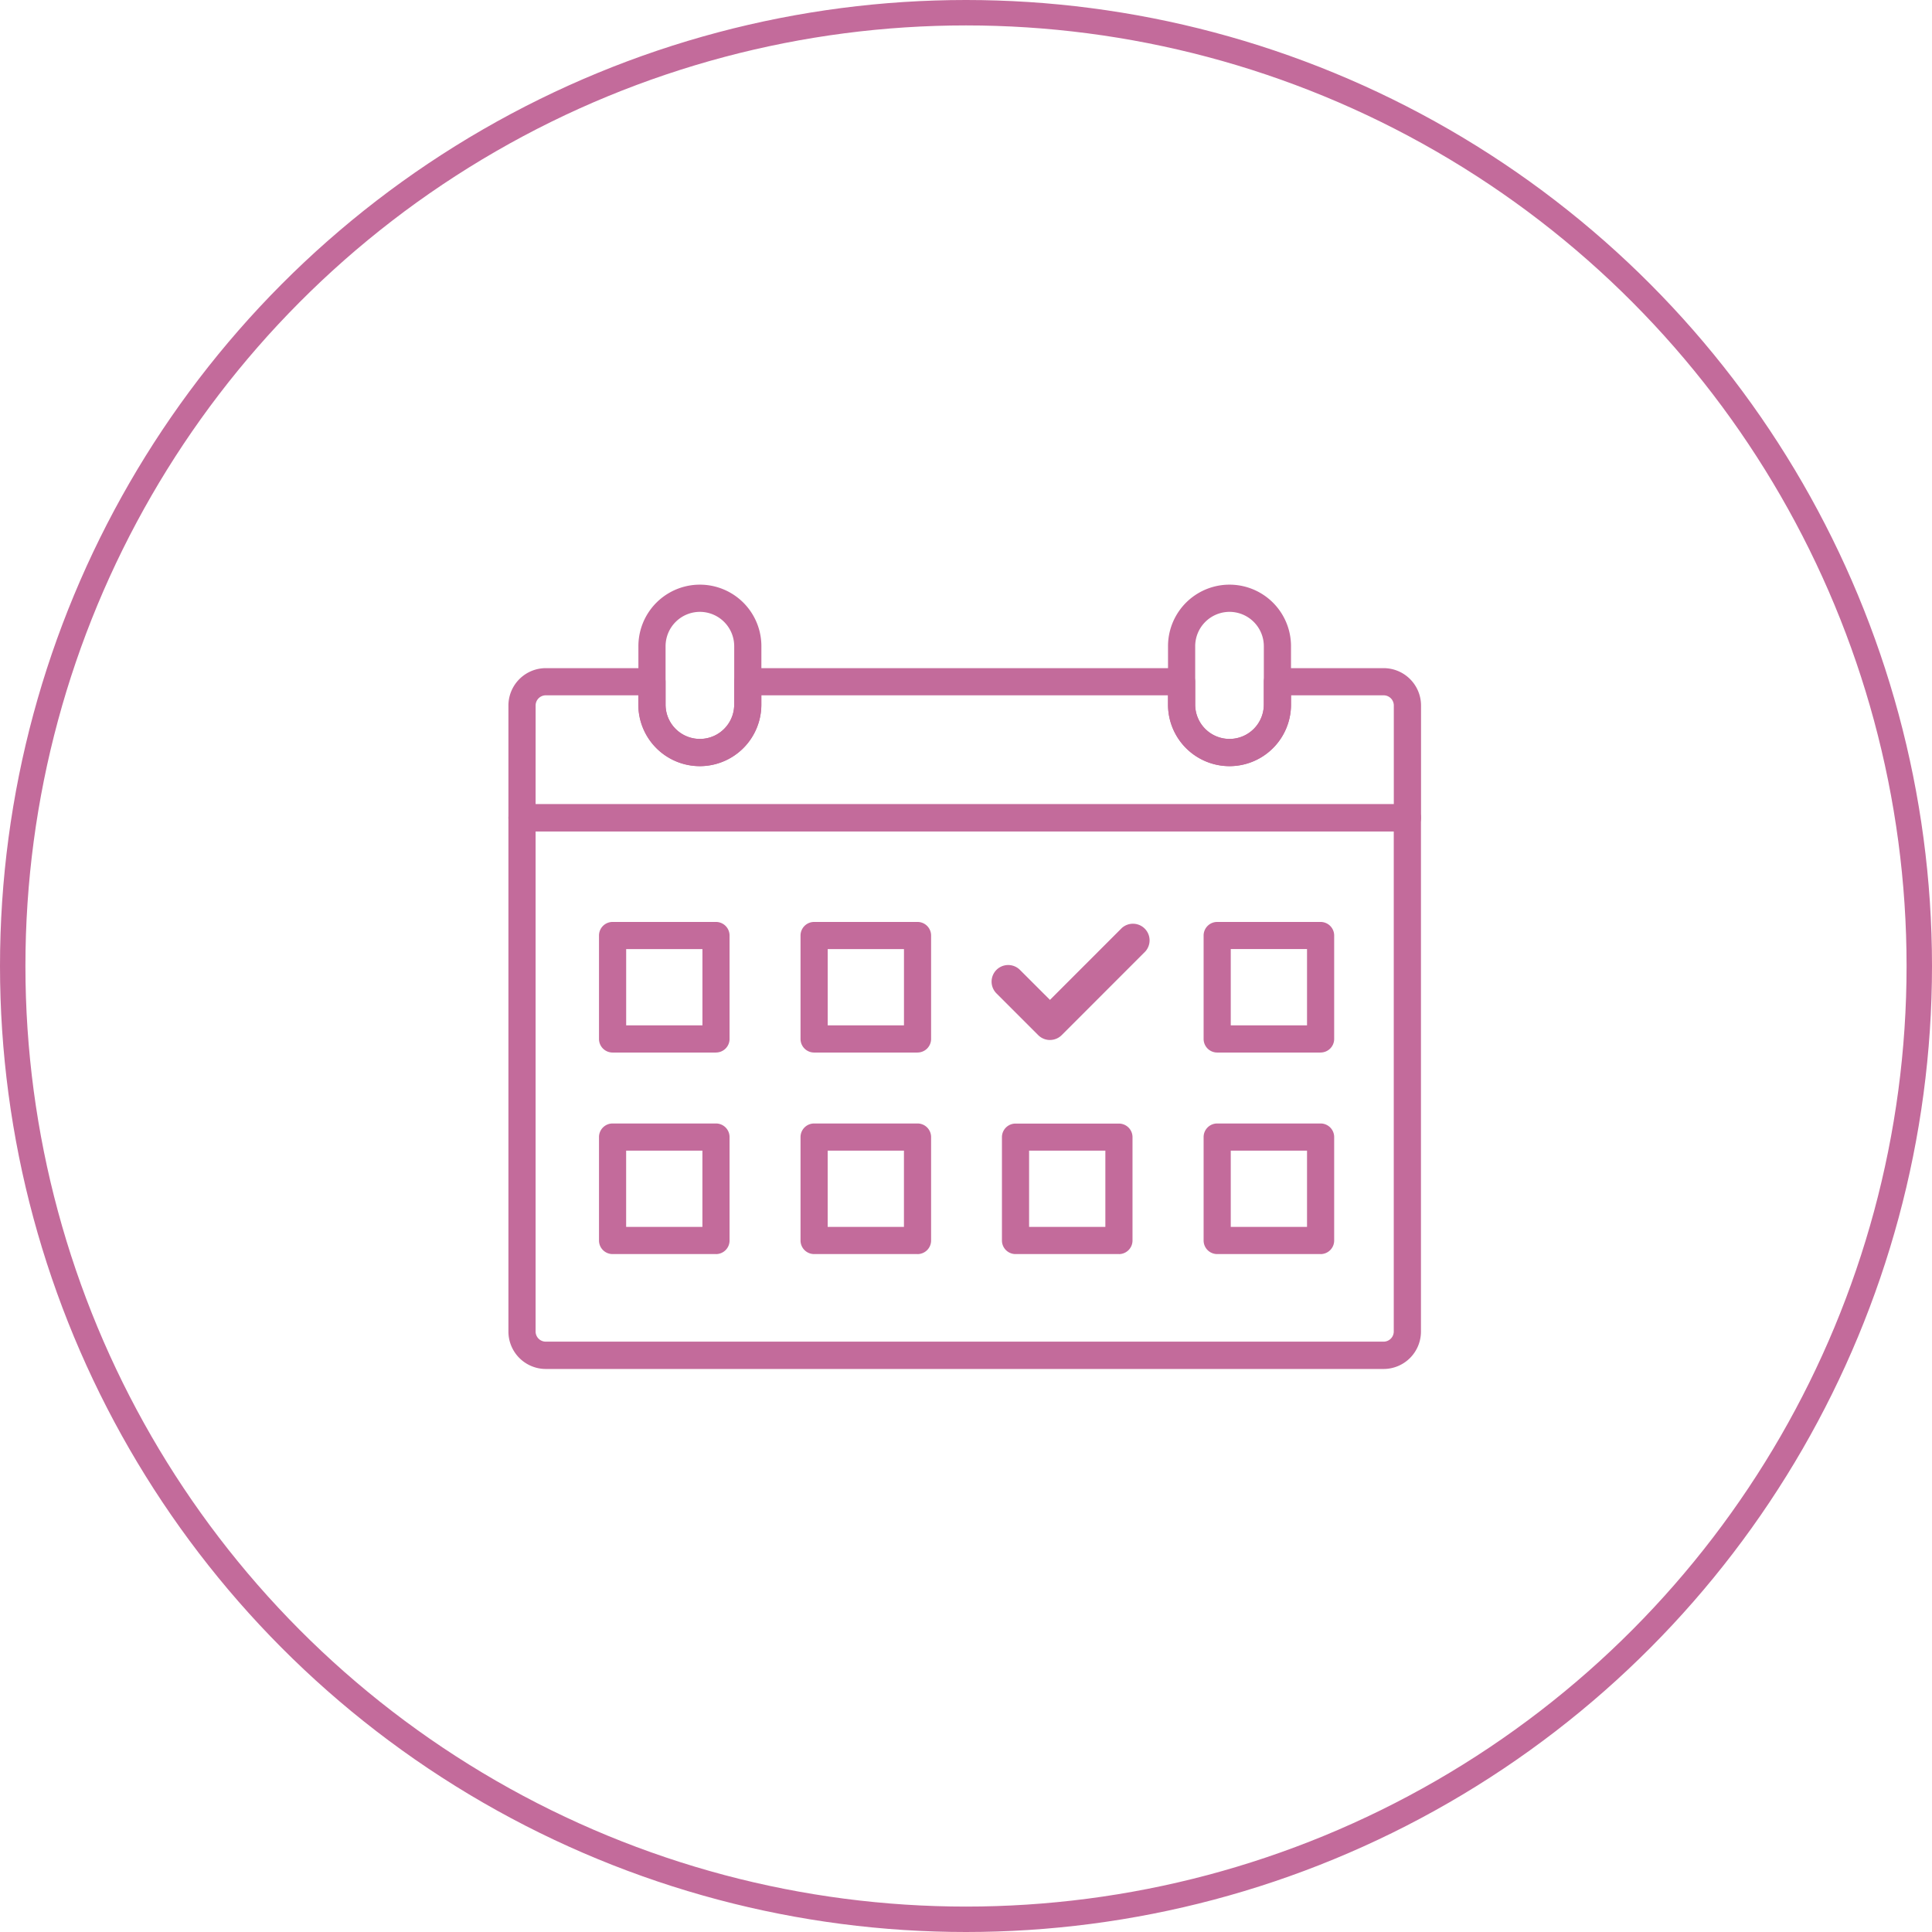 <svg xmlns="http://www.w3.org/2000/svg" xmlns:xlink="http://www.w3.org/1999/xlink" width="76" height="76" viewBox="0 0 76 76">
  <defs>
    <clipPath id="clip-path">
      <rect width="76" height="76" fill="none"/>
    </clipPath>
  </defs>
  <g id="Repeat_Grid_21" data-name="Repeat Grid 21" clip-path="url(#clip-path)">
    <g transform="translate(-242 -6131)">
      <g id="bdr" transform="translate(242 6131)" fill="none" stroke="#c36b9b" stroke-width="1">
        <circle cx="38" cy="38" r="38" stroke="none"/>
        <circle cx="38" cy="38" r="37.5" fill="none"/>
      </g>
      <g id="icon" transform="translate(262 6154)">
        <path id="Path_292" data-name="Path 292" d="M34.427,61.7H1.47A1.472,1.472,0,0,1,0,60.225V40.018a.534.534,0,0,1,.534-.534H35.363a.534.534,0,0,1,.534.534V60.225A1.472,1.472,0,0,1,34.427,61.7M1.069,40.553V60.225a.4.4,0,0,0,.4.4H34.427a.4.4,0,0,0,.4-.4V40.553Z" transform="translate(0 -30.848)" fill="#c36b9b"/>
        <path id="Path_293" data-name="Path 293" d="M35.363,21.422H.534A.534.534,0,0,1,0,20.888v-4.42A1.472,1.472,0,0,1,1.47,15H5.647a.534.534,0,0,1,.534.534v.9a1.35,1.35,0,1,0,2.7,0v-.9A.534.534,0,0,1,9.416,15H26.481a.534.534,0,0,1,.534.534v.9a1.35,1.35,0,1,0,2.7,0v-.9A.534.534,0,0,1,30.251,15h4.176A1.472,1.472,0,0,1,35.9,16.469v4.42a.534.534,0,0,1-.534.534M1.069,20.354H34.829V16.469a.4.4,0,0,0-.4-.4H30.785v.369a2.419,2.419,0,1,1-4.838,0v-.369h-16v.369a2.419,2.419,0,0,1-4.838,0v-.369H1.47a.4.4,0,0,0-.4.4Z" transform="translate(0 -11.717)" fill="#c36b9b"/>
        <path id="Path_294" data-name="Path 294" d="M25.792,7.137a2.422,2.422,0,0,1-2.419-2.419v-2.3a2.419,2.419,0,0,1,4.838,0v2.3a2.422,2.422,0,0,1-2.419,2.419m0-6.068a1.352,1.352,0,0,0-1.35,1.35v2.3a1.35,1.35,0,0,0,2.7,0v-2.3a1.352,1.352,0,0,0-1.351-1.35" transform="translate(-18.26)" fill="#c36b9b"/>
        <path id="Path_295" data-name="Path 295" d="M121.042,7.137a2.422,2.422,0,0,1-2.419-2.419v-2.3a2.419,2.419,0,1,1,4.838,0v2.3a2.422,2.422,0,0,1-2.419,2.419m0-6.068a1.352,1.352,0,0,0-1.35,1.35v2.3a1.35,1.35,0,1,0,2.7,0v-2.3a1.352,1.352,0,0,0-1.351-1.35" transform="translate(-92.676)" fill="#c36b9b"/>
        <path id="Path_296" data-name="Path 296" d="M20.886,65.789H16.818a.534.534,0,0,1-.534-.534V61.186a.534.534,0,0,1,.534-.534h4.068a.534.534,0,0,1,.534.534v4.068a.534.534,0,0,1-.534.534M17.353,64.72h3v-3h-3Z" transform="translate(-12.721 -47.385)" fill="#c36b9b"/>
        <path id="Path_297" data-name="Path 297" d="M57.129,65.789H53.06a.534.534,0,0,1-.534-.534V61.186a.534.534,0,0,1,.534-.534h4.068a.534.534,0,0,1,.534.534v4.068a.534.534,0,0,1-.534.534M53.595,64.72h3v-3h-3Z" transform="translate(-41.035 -47.385)" fill="#c36b9b"/>
        <path id="Path_298" data-name="Path 298" d="M129.617,65.789h-4.068a.534.534,0,0,1-.534-.534V61.186a.534.534,0,0,1,.534-.534h4.068a.534.534,0,0,1,.534.534v4.068a.534.534,0,0,1-.534.534m-3.534-1.069h3v-3h-3Z" transform="translate(-97.668 -47.385)" fill="#c36b9b"/>
        <path id="Path_299" data-name="Path 299" d="M20.886,102.033H16.818a.534.534,0,0,1-.534-.534V97.43a.534.534,0,0,1,.534-.534h4.068a.534.534,0,0,1,.534.534V101.5a.534.534,0,0,1-.534.534m-3.534-1.069h3v-3h-3Z" transform="translate(-12.721 -75.701)" fill="#c36b9b"/>
        <path id="Path_300" data-name="Path 300" d="M57.129,102.033H53.06a.534.534,0,0,1-.534-.534V97.43a.534.534,0,0,1,.534-.534h4.068a.534.534,0,0,1,.534.534V101.5a.534.534,0,0,1-.534.534m-3.534-1.069h3v-3h-3Z" transform="translate(-41.035 -75.701)" fill="#c36b9b"/>
        <path id="Path_301" data-name="Path 301" d="M93.373,102.033H89.3a.534.534,0,0,1-.534-.534V97.43A.534.534,0,0,1,89.3,96.9h4.068a.534.534,0,0,1,.534.534V101.5a.534.534,0,0,1-.534.534m-3.534-1.069h3v-3h-3Z" transform="translate(-69.352 -75.701)" fill="#c36b9b"/>
        <path id="Path_302" data-name="Path 302" d="M129.617,102.033h-4.068a.534.534,0,0,1-.534-.534V97.43a.534.534,0,0,1,.534-.534h4.068a.534.534,0,0,1,.534.534V101.5a.534.534,0,0,1-.534.534m-3.534-1.069h3v-3h-3Z" transform="translate(-97.668 -75.701)" fill="#c36b9b"/>
        <path id="Path_303" data-name="Path 303" d="M89.19,65.478a.654.654,0,0,1-.462-.191l-1.643-1.643a.653.653,0,0,1,.924-.924L89.19,63.9l2.823-2.824a.654.654,0,0,1,.924.924l-3.285,3.286a.654.654,0,0,1-.462.191" transform="translate(-67.887 -47.567)" fill="#c36b9b"/>
      </g>
    </g>
  </g>
</svg>

